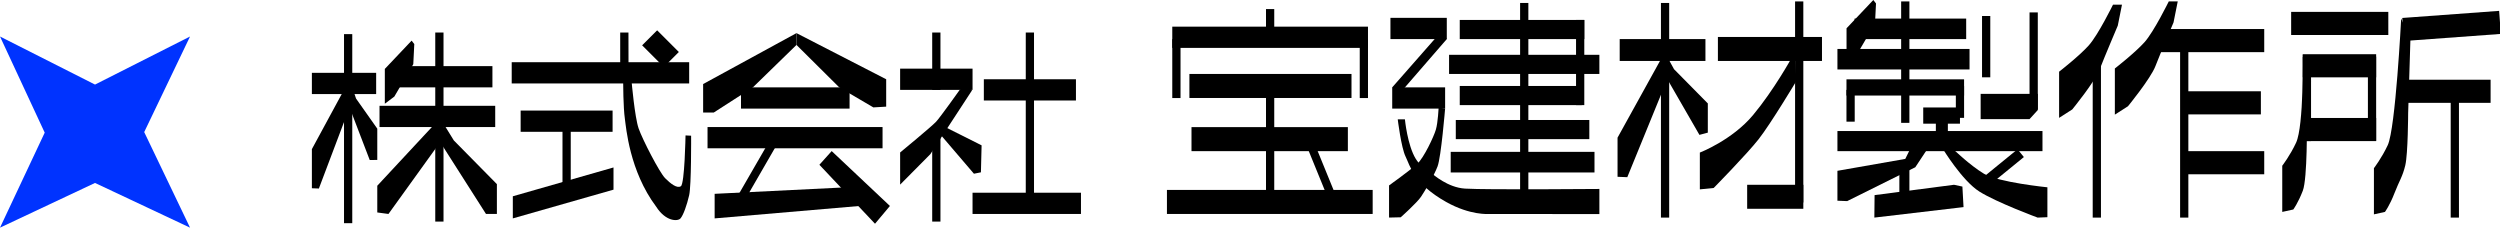 <?xml version="1.0" encoding="utf-8"?>
<!-- Generator: Adobe Illustrator 25.4.1, SVG Export Plug-In . SVG Version: 6.00 Build 0)  -->
<svg version="1.1" id="レイヤー_2" xmlns="http://www.w3.org/2000/svg" xmlns:xlink="http://www.w3.org/1999/xlink" x="0px"
	 y="0px" width="291.706px" height="26.564px" viewBox="0 0 291.706 26.564" style="enable-background:new 0 0 291.706 26.564;"
	 xml:space="preserve">
<style type="text/css">
	.st0{fill:#0033FF;}
</style>
<polygon class="st0" points="22.174,4.259 11.087,9.868 0,4.259 5.217,15.477 0,26.564 11.087,21.346 22.174,26.564 16.826,15.411 
	"/>
<rect x="36.391" y="8.498" width="7.5" height="2.478"/>
<rect x="46.533" y="7.716" width="10.924" height="2.478"/>
<rect x="44.283" y="12.346" width="13.5" height="2.478"/>
<rect x="59.707" y="7.259" width="20.707" height="2.478"/>
<rect x="60.75" y="12.901" width="10.728" height="2.478"/>
<rect x="86.462" y="10.194" width="12.668" height="2.478"/>
<rect x="82.557" y="14.824" width="20.421" height="2.478"/>
<rect x="105.029" y="8.009" width="8.45" height="2.478"/>
<rect x="114.797" y="9.248" width="10.747" height="2.478"/>
<rect x="113.478" y="22.487" width="12.652" height="2.478"/>
<rect x="138.783" y="8.629" width="18.913" height="2.804"/>
<rect x="139.027" y="14.833" width="18.245" height="2.804"/>
<rect x="136.161" y="22.161" width="24.005" height="2.804"/>
<rect x="136.784" y="3.11" width="22.835" height="2.478"/>
<rect x="162.24" y="2.083" transform="matrix(-1 -1.224647e-16 1.224647e-16 -1 331.055 6.643)" width="6.575" height="2.478"/>
<rect x="162.446" y="10.194" transform="matrix(-1 -1.224647e-16 1.224647e-16 -1 331.066 22.866)" width="6.173" height="2.478"/>
<rect x="170.326" y="2.327" transform="matrix(-1 -1.224647e-16 1.224647e-16 -1 355.185 6.888)" width="14.532" height="2.234"/>
<rect x="169.082" y="6.395" transform="matrix(-1 -1.224647e-16 1.224647e-16 -1 355.701 15.024)" width="17.538" height="2.234"/>
<rect x="170.326" y="10.031" transform="matrix(-1 -1.224647e-16 1.224647e-16 -1 354.892 22.296)" width="14.239" height="2.234"/>
<rect x="169.864" y="14.001" transform="matrix(-1 -1.224647e-16 1.224647e-16 -1 355.31 30.236)" width="15.581" height="2.234"/>
<rect x="169.272" y="17.718" transform="matrix(-1 -1.224647e-16 1.224647e-16 -1 355.321 37.842)" width="16.777" height="2.405"/>
<rect x="188.989" y="4.561" transform="matrix(-1 -1.224647e-16 1.224647e-16 -1 387.984 11.673)" width="10.005" height="2.552"/>
<rect x="200.448" y="4.312" transform="matrix(-1 -1.224647e-16 1.224647e-16 -1 413.041 11.425)" width="12.144" height="2.8"/>
<rect x="216.394" y="2.168" transform="matrix(-1 -1.224647e-16 1.224647e-16 -1 445.813 6.729)" width="13.024" height="2.393"/>
<rect x="214.395" y="5.712" transform="matrix(-1 -1.224647e-16 1.224647e-16 -1 444.205 13.817)" width="15.414" height="2.393"/>
<rect x="215.45" y="9.256" transform="matrix(-1 -1.224647e-16 1.224647e-16 -1 444.624 20.404)" width="13.723" height="1.891"/>
<rect x="214.395" y="15.289" transform="matrix(-1 -1.224647e-16 1.224647e-16 -1 452.716 32.926)" width="23.925" height="2.348"/>
<rect x="251.988" y="3.387" transform="matrix(-1 -1.224647e-16 1.224647e-16 -1 516.184 9.472)" width="12.207" height="2.698"/>
<rect x="254.619" y="10.651" transform="matrix(-1 -1.224647e-16 1.224647e-16 -1 518.424 23.999)" width="9.185" height="2.698"/>
<rect x="254.619" y="17.637" transform="matrix(-1 -1.224647e-16 1.224647e-16 -1 518.815 37.972)" width="9.576" height="2.698"/>
<rect x="267.337" y="1.386" transform="matrix(-1 -1.224647e-16 1.224647e-16 -1 546.011 5.47)" width="11.337" height="2.698"/>
<rect x="268.696" y="6.326" transform="matrix(-1 -1.224647e-16 1.224647e-16 -1 545.951 15.35)" width="8.56" height="2.698"/>
<rect x="268.696" y="13.765" transform="matrix(-1 -1.224647e-16 1.224647e-16 -1 545.951 30.228)" width="8.56" height="2.698"/>
<rect x="280.655" y="9.301" transform="matrix(-1 -1.224647e-16 1.224647e-16 -1 571.264 21.301)" width="9.954" height="2.698"/>
<rect x="40.141" y="3.982" width="0.962" height="22.06"/>
<rect x="50.788" y="3.795" width="0.962" height="22.06"/>
<rect x="108.772" y="15.477" width="0.962" height="10.378"/>
<rect x="108.772" y="3.795" width="0.962" height="6.693"/>
<rect x="119.689" y="3.795" width="0.962" height="19.443"/>
<rect x="147.72" y="1.059" width="0.962" height="3.167"/>
<rect x="147.72" y="10.031" width="0.962" height="13.533"/>
<rect x="136.784" y="4.569" width="0.962" height="6.872"/>
<rect x="158.658" y="4.569" width="0.962" height="6.872"/>
<rect x="177.37" y="0.346" width="0.962" height="23.446"/>
<rect x="193.802" y="0.346" width="0.962" height="25.043"/>
<rect x="209.454" y="0.167" width="0.962" height="23.462"/>
<rect x="221.831" y="0.167" width="0.962" height="14.168"/>
<rect x="221.622" y="19.031" width="1.172" height="5.262"/>
<rect x="215.45" y="10.487" width="0.962" height="3.709"/>
<rect x="228.212" y="10.043" width="0.962" height="3.709"/>
<rect x="231.269" y="1.867" width="0.962" height="7.154"/>
<rect x="236.812" y="1.449" width="0.962" height="11.321"/>
<rect x="244.182" y="6.18" width="0.962" height="19.21"/>
<rect x="254.38" y="5.684" width="0.962" height="19.705"/>
<rect x="276.293" y="6.61" width="0.962" height="9.812"/>
<rect x="268.696" y="6.651" width="0.962" height="9.812"/>
<rect x="285.954" y="11.516" width="0.962" height="13.873"/>
<rect x="65.633" y="14.498" width="0.962" height="8.967"/>
<rect x="88.01" y="15.167" transform="matrix(0.866 0.5 -0.5 0.866 21.681 -41.613)" width="0.962" height="8.967"/>
<polygon points="103.838,24.032 102.098,26.107 95.609,19.227 97.043,17.629 "/>
<polygon points="36.391,21.966 36.391,17.401 39.978,10.781 40.434,10.977 40.434,13.463 37.207,21.998 "/>
<polygon points="44.902,12.102 44.902,8.042 48.029,4.741 48.34,5.144 48.223,7.49 46.011,11.27 "/>
<polygon points="44.022,18.661 43.141,18.672 40.622,12.102 41.103,10.194 41.543,11.498 44.022,15.012 "/>
<polygon points="44.022,24.79 44.022,21.672 50.828,14.358 51.237,14.638 51.033,17.042 45.326,24.966 "/>
<polygon points="57.978,24.966 56.707,24.966 51.489,16.781 51.75,14.433 52.957,16.39 57.978,21.484 "/>
<polygon points="71.585,22.13 59.837,25.483 59.837,22.902 71.585,19.539 "/>
<rect x="75.285" y="4.448" transform="matrix(0.707 0.707 -0.707 0.707 26.596 -52.834)" width="3.578" height="2.478"/>
<path d="M79.445,21.729c0.446-0.285,0.544-5.927,0.544-5.927l0.652,0.033c0,0,0.037,5.788-0.228,6.946
	c-0.265,1.158-0.685,2.332-1.011,2.703s-1.728,0.371-2.837-1.366c-3.13-4.174-3.511-9.271-3.652-10.239
	c-0.196-1.337-0.201-4.275-0.201-4.275l-0.345-0.062V3.795h0.962l0.008,4.084l0.359,1.63c0,0,0.364,4.163,0.818,5.473
	s2.443,5.157,3.095,5.81S78.998,22.015,79.445,21.729z"/>
<polygon points="100.826,23.987 83.386,25.483 83.386,22.616 99.06,21.841 "/>
<polygon points="92.935,5.242 87.848,10.194 83.283,13.132 82.043,13.132 82.043,9.807 92.935,3.864 "/>
<polygon points="92.935,5.242 97.924,10.194 101.907,12.532 103.402,12.444 103.402,9.248 92.935,3.864 "/>
<path d="M105.029,21.542v-3.75c0,0,3.682-3.033,4.194-3.587s2.756-3.717,2.756-3.717l0.725-0.591l0.712,0.646l-4.862,7.445
	L105.029,21.542z"/>
<polygon points="114.535,16.959 114.457,20.107 113.641,20.27 108.879,14.702 110.283,14.824 "/>
<rect x="153.53" y="16.618" transform="matrix(0.926 -0.378 0.378 0.926 3.988 59.61)" width="0.962" height="6.033"/>
<polygon points="163.303,10.919 162.446,10.194 168.081,3.782 168.815,4.561 "/>
<rect x="183.897" y="2.327" width="0.962" height="9.938"/>
<path d="M162.078,25.386v-3.75c0,0,2.555-1.83,3.313-2.54c0.758-0.709,1.908-3.139,2.152-3.978c0.245-0.84,0.318-2.576,0.318-2.576
	l0.758,0.13c0,0-0.465,5.641-0.88,6.742c-0.416,1.101-1.474,2.861-1.932,3.546c-0.458,0.685-2.367,2.394-2.367,2.394L162.078,25.386
	z"/>
<path d="M186.62,24.979v-2.931c0,0-13.133,0.114-15.677-0.041c-2.01-0.122-3.703-1.637-3.918-1.801
	c-0.824-0.632-1.371-0.927-1.83-1.671c-0.978-1.59-1.266-4.612-1.266-4.612h-0.837c0,0,0.399,3.303,0.919,4.358
	c0.521,1.055,0.915,3.14,4.73,5.284c2.818,1.584,4.965,1.402,4.965,1.402L186.62,24.979z"/>
<polygon points="188.739,20.629 188.739,16.064 193.802,6.909 194.22,7.553 194.22,10.039 189.876,20.674 "/>
<polygon points="199.272,15.477 198.293,15.737 194.478,9.118 194.609,6.765 195.329,8.074 199.272,12.069 "/>
<path d="M198.342,22.096v-4.293c0,0,3.766-1.446,6.212-4.381c2.446-2.935,4.49-6.657,4.49-6.657l0.41,0.28l0.155,2.399
	c0,0-3,5.005-4.402,6.791c-1.402,1.785-5.25,5.698-5.25,5.698L198.342,22.096z"/>
<polygon points="215.458,7.361 215.458,3.301 218.584,0 218.896,0.403 218.779,2.749 216.566,6.529 "/>
<path d="M240.261,13.752V8.365c0,0,2.348-1.823,3.457-3.062c1.109-1.239,2.834-4.761,2.834-4.761h1.046l-0.489,2.446
	c0,0-1.565,3.681-2.12,5.118c-0.554,1.437-3.196,4.665-3.196,4.665L240.261,13.752z"/>
<rect x="203.863" y="21.56" transform="matrix(-1 -1.224647e-16 1.224647e-16 -1 414.279 45.921)" width="6.553" height="2.8"/>
<polygon points="214.395,23.42 214.395,19.931 222.312,18.542 223.337,16.466 224.902,17.368 223.481,19.516 215.532,23.466 "/>
<rect x="224.407" y="12.539" transform="matrix(-1 -1.224647e-16 1.224647e-16 -1 453.1 26.97)" width="4.286" height="1.891"/>
<polygon points="231.107,10.952 237.774,10.952 237.774,12.843 236.812,13.897 231.107,13.897 "/>
<polygon points="218.731,22.766 228,21.56 228.978,21.77 229.11,24.165 218.704,25.39 "/>
<rect x="233.254" y="16.829" transform="matrix(0.632 0.775 -0.775 0.632 101.036 -173.99)" width="1.172" height="5.262"/>
<path d="M238.895,25.344v-3.489c0,0-5.726-0.574-7.406-1.585c-1.679-1.011-3.62-2.902-3.62-2.902h-1.174c0,0,2.25,3.717,4.272,4.989
	c2.022,1.272,6.79,3.033,6.79,3.033L238.895,25.344z"/>
<rect x="225.88" y="13.485" width="1.401" height="3.589"/>
<path d="M246.766,13.377V7.99c0,0,2.348-1.823,3.457-3.062c1.109-1.239,2.834-4.761,2.834-4.761h1.046l-0.489,2.446
	c0,0-1.565,3.681-2.12,5.118s-3.196,4.665-3.196,4.665L246.766,13.377z"/>
<path d="M266.299,24.727v-5.388c0,0,0.911-1.182,1.614-2.689c0.913-1.957,0.783-10.325,0.783-10.325l0.962,3.216l-0.489,4.649
	c0,0,0.082,6.632-0.473,8.069s-1.109,2.185-1.109,2.185L266.299,24.727z"/>
<rect x="280.285" y="1.628" transform="matrix(-0.997 0.073 -0.073 -0.997 571.365 -14.88)" width="11.337" height="2.698"/>
<path d="M276.995,25.011v-5.388c0,0,0.911-1.182,1.614-2.689c0.913-1.957,1.565-14.763,1.565-14.763l1.081,2.362l-0.266,8.659
	c0,0-0.016,4.761-0.334,6.098c-0.318,1.337-0.709,1.815-1.264,3.252c-0.554,1.437-1.109,2.185-1.109,2.185L276.995,25.011z"/>
</svg>
